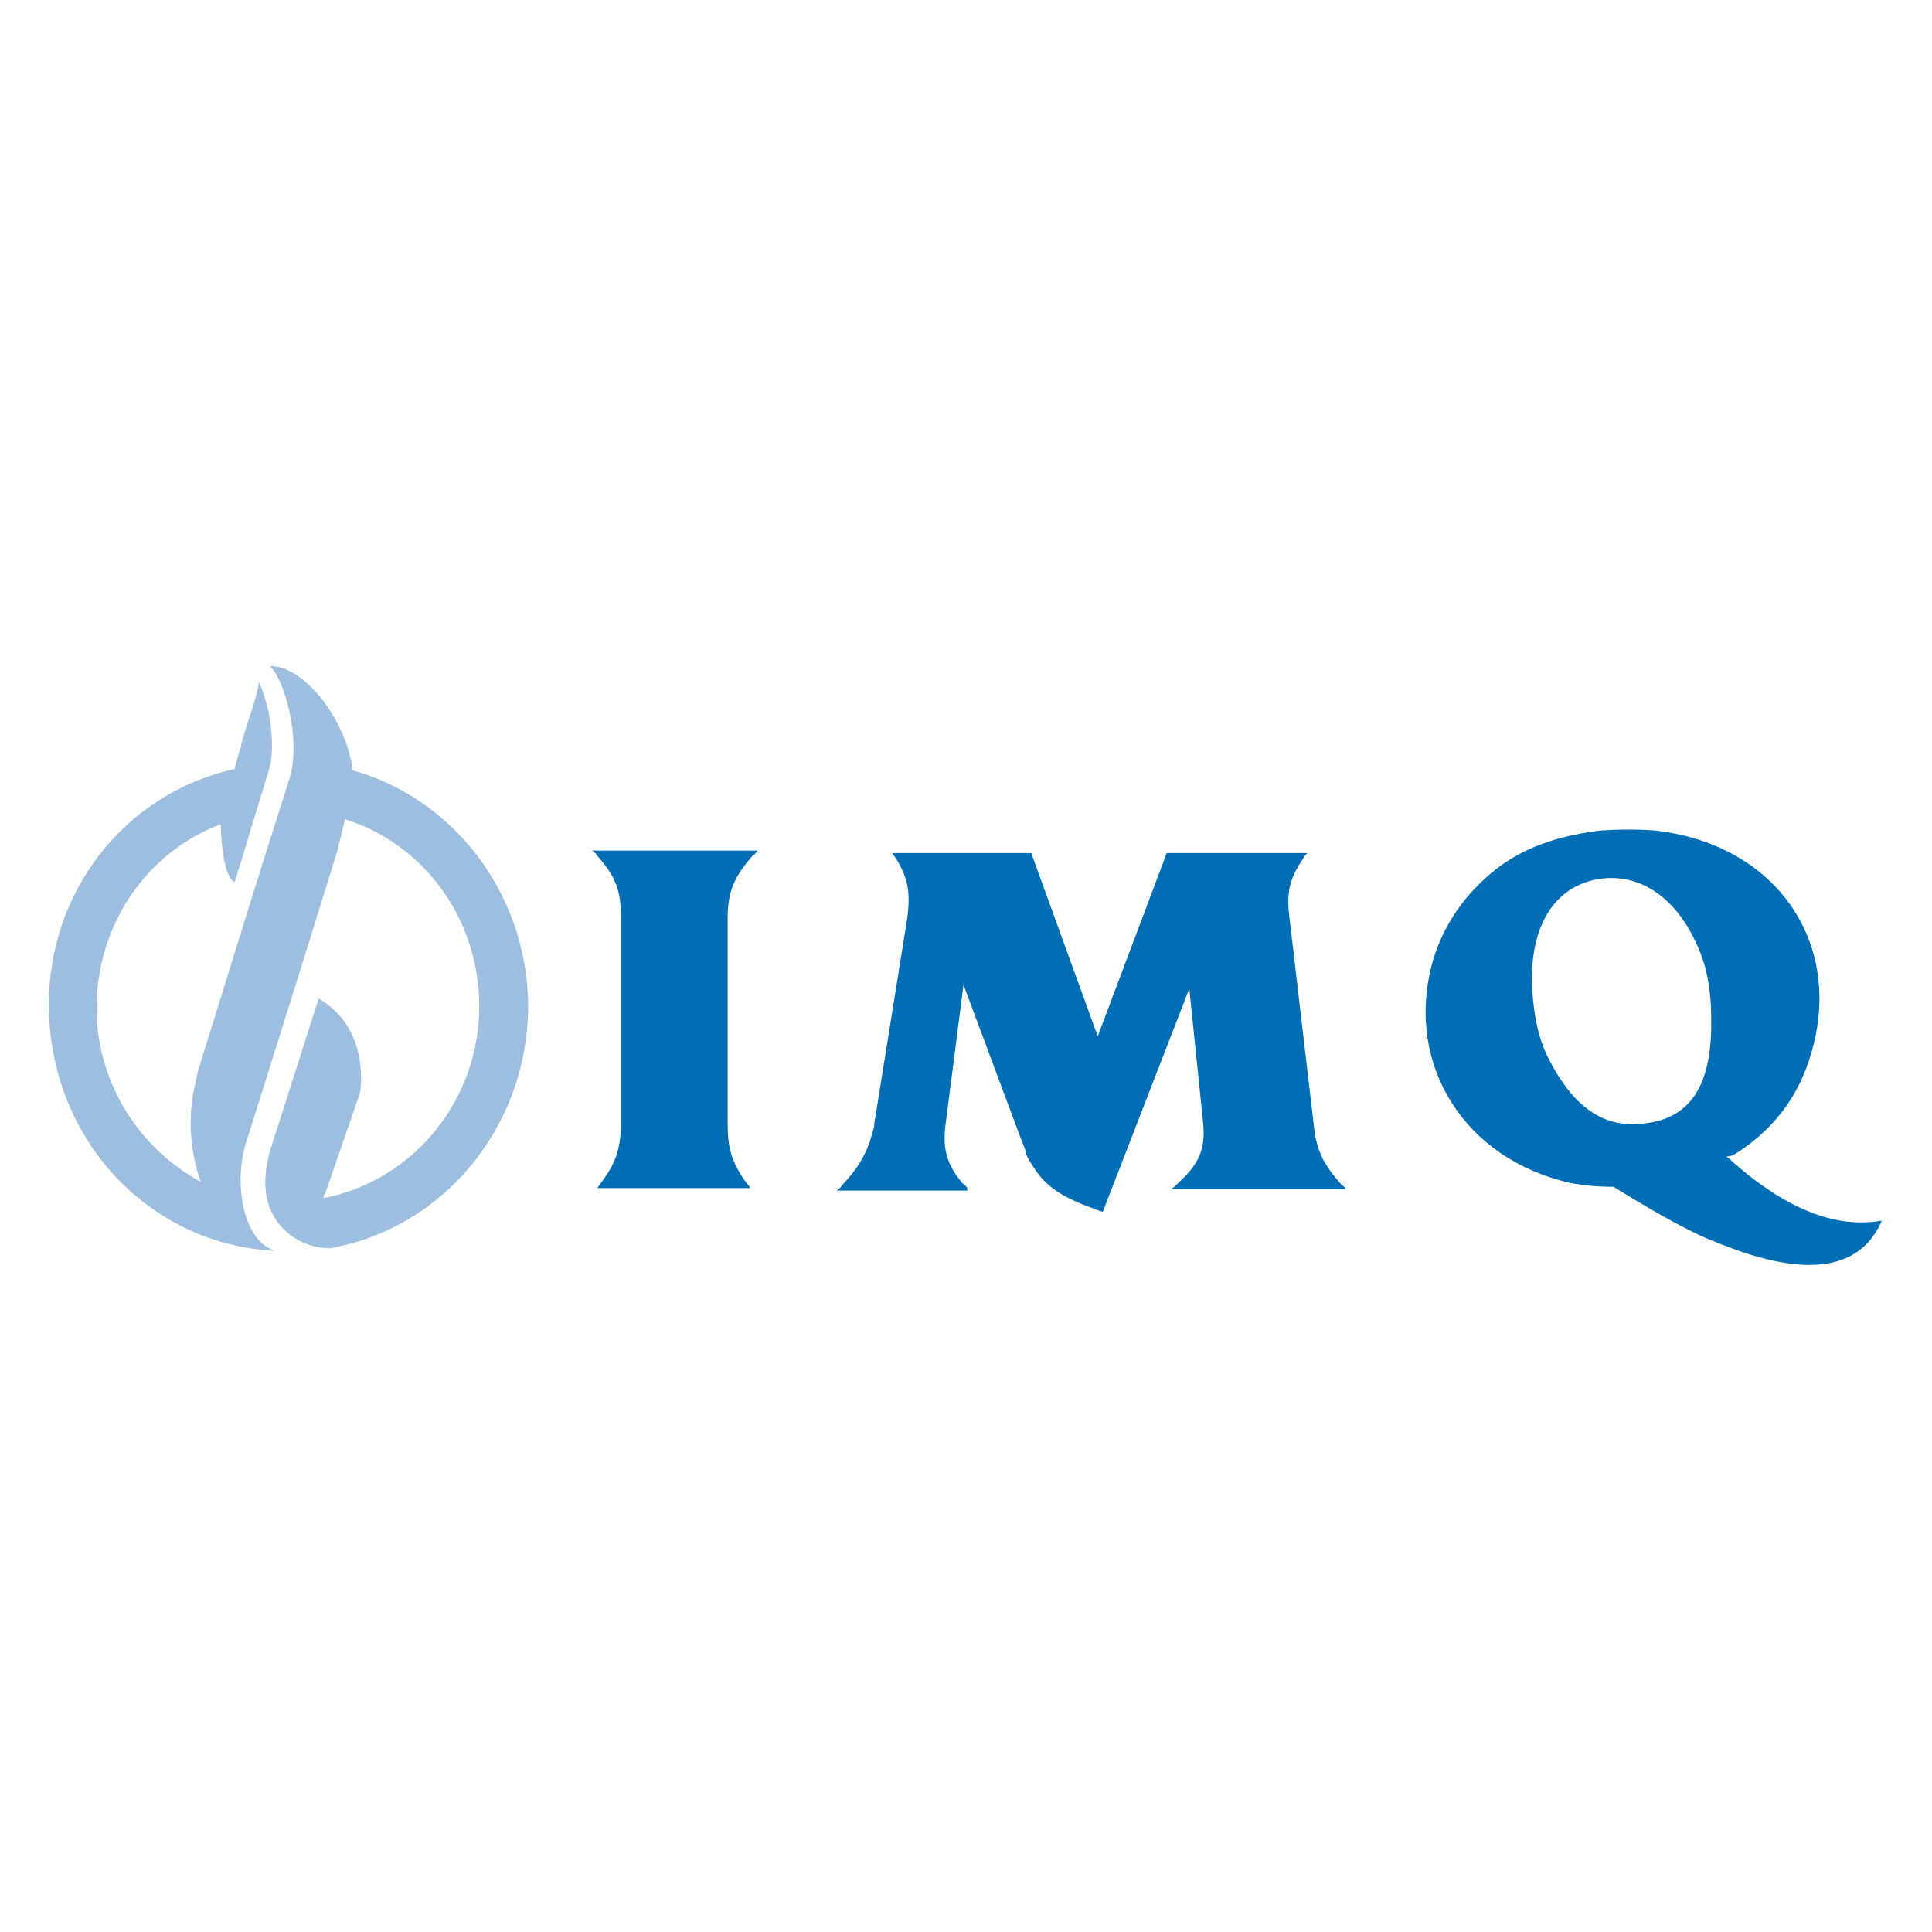 <?xml version="1.0" encoding="utf-8"?>
<!-- Generator: Adobe Illustrator 28.0.0, SVG Export Plug-In . SVG Version: 6.00 Build 0)  -->
<svg version="1.1" id="Capa_1" xmlns="http://www.w3.org/2000/svg" xmlns:xlink="http://www.w3.org/1999/xlink" x="0px" y="0px"
	 viewBox="0 0 154 154" style="enable-background:new 0 0 154 154;" xml:space="preserve">
<style type="text/css">
	.st0{fill:#9EBEE0;}
	.st1{fill:#006EB5;}
</style>
<g>
	<path class="st0" d="M25.8,95.5c0-0.2,0-0.3,0.1-0.3l2.8-8.1c0,0,0.9-5.1-3.3-7.5l-3.9,12.2C21,93.7,21.1,95,21.4,96
		c0.8,2.4,3,3.5,4.9,3.5c9.1-1.6,15.9-9.8,15.8-19.6c-0.2-8.9-6.1-16.3-14-18.5c-0.4-3.8-3.8-8.4-6.6-8.3c1.2,1,2.6,6.1,1.5,9.2
		c-0.1,0.3-2.4,7.5-4.4,14v0l-2.8,9c-0.3,1.4-0.6,2.4-0.6,4.2c0,1.7,0.3,3.3,0.8,4.7c-4.8-2.6-8.2-7.7-8.3-13.6
		c-0.1-6.8,4-12.7,9.9-14.9v0c0,1.9,0.4,4.4,1.1,4.6c0.5-1.5,1.2-3.9,1.2-3.9l1.5-4.9l0.2-0.8c0.3-2.3-0.3-5-1-6.4
		c0.2,0.5-1.3,4.4-1.4,5.2c0,0.1-0.3,0.9-0.5,1.8C10,63.2,3.7,71.1,3.9,80.5c0.2,10.4,8,18.7,18,19.2l0,0c-2.7-0.9-3.3-5.8-2.2-8.9
		c0.1-0.3,2.4-7.6,4.4-14h0l2.8-9c0.2-0.9,0.4-1.6,0.6-2.5l0,0c6.1,1.9,10.6,7.7,10.7,14.7C38.3,87.6,33,94.1,25.8,95.5"/>
	<g>
		<path class="st1" d="M138.1,92.1l0.5-0.3c2.7-1.8,4.6-4.2,5.6-7.3c3-9-2.4-17.2-12.3-18.3c-1.4-0.1-2.8-0.1-4.3,0
			c-4.1,0.5-6.9,1.7-9.2,3.8c-2.1,1.9-3.6,4.3-4.3,7c-2,7.9,2.6,15.4,11.1,17.3c1.1,0.2,2.2,0.3,3.4,0.3l0.5,0.3
			c3.6,2.2,6,3.5,7.9,4.2c7.4,3,11.4,1.9,13-1.8c-3.5,0.6-7.3-0.7-11.8-4.6c-0.2-0.2-0.4-0.4-0.6-0.5L138.1,92.1z M122.2,79.7
			c-0.6-6,1.9-9.4,5.8-9.7c2.8-0.2,5.6,1.5,7.3,5.4c0.7,1.5,1.1,3.4,1.1,5.8c0.1,5.8-2,8.3-6.1,8.4c-2.6,0.1-4.9-1.4-6.8-5.1
			C122.8,83.2,122.4,81.7,122.2,79.7"/>
		<path class="st1" d="M47.6,68.2c1.5,1.7,1.9,2.8,1.9,5l0,16.2c0,2.1-0.4,3.3-1.6,4.9c-0.1,0.1-0.2,0.3-0.3,0.4h12.2
			c-0.1-0.2-0.2-0.3-0.3-0.4c-1.2-1.7-1.5-2.7-1.5-4.9V73.2c0-2.1,0.5-3.3,2-5c0.2-0.1,0.3-0.3,0.4-0.4H47.2
			C47.3,67.9,47.5,68,47.6,68.2"/>
		<path class="st1" d="M77.1,94.7c-0.1-0.2-0.3-0.3-0.4-0.4c-1.3-1.6-1.6-2.8-1.3-4.9l1.4-10.9l4.4,11.8l0.5,1.3l0.1,0.4
			c0.1,0.3,0.3,0.6,0.5,0.9c0.9,1.5,2.1,2.4,4.5,3.3l0.8,0.3l0.3,0.1l6.9-17.8l1.1,10.7c0.2,2.1-0.3,3.3-2.1,4.9
			c-0.2,0.2-0.3,0.3-0.5,0.4h14c-0.1-0.2-0.3-0.3-0.4-0.4c-1.5-1.7-2-2.8-2.2-4.9l-1.9-16.2c-0.3-2.2,0-3.3,1.1-4.9
			c0.1-0.2,0.2-0.3,0.3-0.4H93l-5.5,14.6l-5.3-14.6H71.1c0.1,0.1,0.2,0.3,0.3,0.4c1,1.6,1.2,2.8,0.9,4.9l-2.6,16.2
			c0,0.4-0.2,0.9-0.4,1.6c-0.5,1.3-1,2.1-2.2,3.4c-0.1,0.2-0.3,0.3-0.4,0.4H77.1z"/>
	</g>
</g>
</svg>
